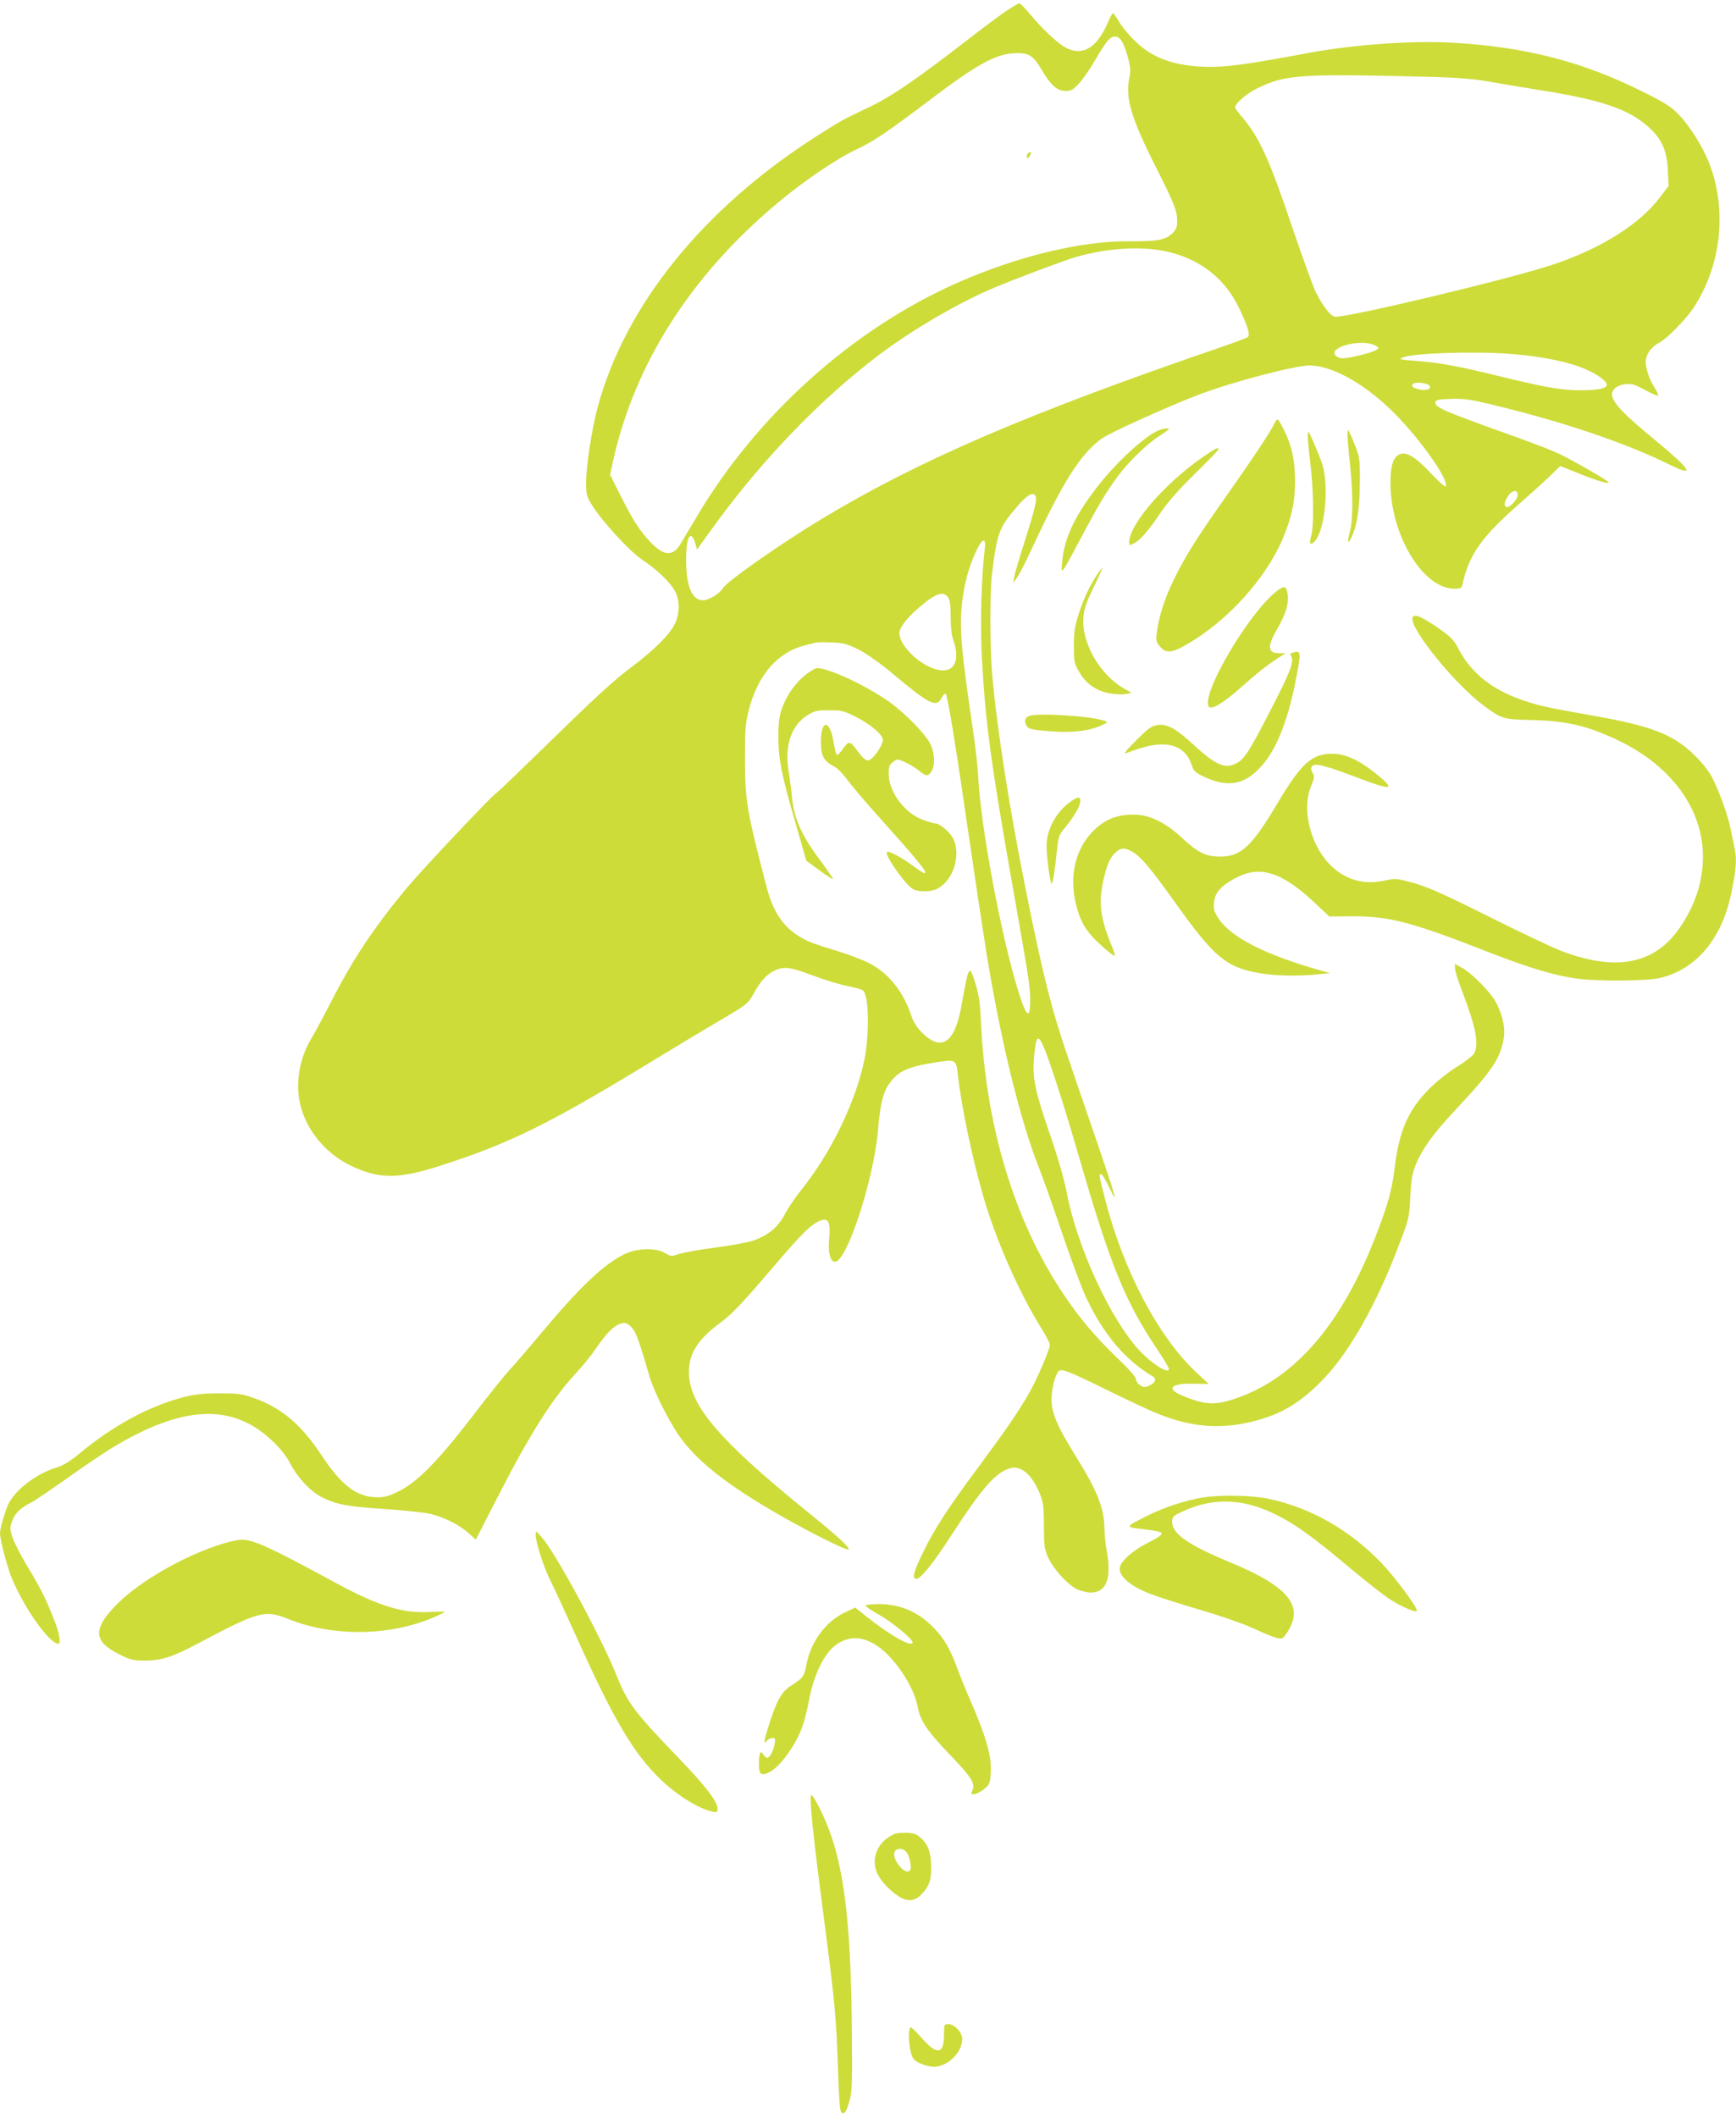 <?xml version="1.0" standalone="no"?>
<!DOCTYPE svg PUBLIC "-//W3C//DTD SVG 20010904//EN"
 "http://www.w3.org/TR/2001/REC-SVG-20010904/DTD/svg10.dtd">
<svg version="1.0" xmlns="http://www.w3.org/2000/svg"
 width="1050pt" height="1280pt" viewBox="0 0 1050 1280"
 preserveAspectRatio="xMidYMid meet">
<g transform="translate(0,1280) scale(0.1,-0.1)"
fill="#cddc39" stroke="none">
<path d="M6081 12730 c-41 -28 -139 -101 -220 -164 -335 -259 -475 -354 -621
-422 -137 -65 -161 -78 -300 -167 -685 -436 -1160 -1024 -1325 -1640 -35 -128
-70 -357 -70 -452 0 -74 3 -86 33 -135 59 -98 232 -286 308 -336 85 -56 169
-136 197 -189 30 -57 29 -136 -2 -199 -33 -67 -132 -164 -276 -271 -86 -64
-215 -182 -458 -420 -186 -181 -342 -332 -348 -333 -18 -7 -436 -450 -532
-564 -201 -240 -332 -437 -463 -693 -45 -88 -98 -187 -118 -220 -69 -113 -97
-251 -76 -374 28 -166 149 -322 312 -400 170 -81 287 -82 538 -1 410 131 649
247 1235 603 154 94 358 217 454 273 167 98 174 104 205 158 47 86 84 126 134
148 56 25 88 21 232 -32 60 -23 140 -47 177 -56 135 -30 127 -26 139 -69 20
-66 17 -263 -6 -375 -53 -262 -202 -570 -387 -800 -33 -41 -75 -103 -93 -138
-39 -73 -83 -115 -158 -150 -52 -23 -98 -33 -340 -67 -62 -9 -130 -22 -152
-30 -37 -13 -43 -13 -78 8 -56 33 -167 30 -243 -6 -126 -61 -272 -199 -504
-477 -71 -85 -156 -184 -189 -220 -34 -36 -135 -162 -225 -280 -208 -271 -335
-401 -446 -456 -67 -33 -88 -39 -139 -38 -119 2 -213 74 -332 255 -120 183
-244 288 -409 345 -72 26 -93 28 -210 28 -99 0 -149 -6 -212 -22 -212 -55
-428 -172 -633 -342 -58 -48 -97 -72 -138 -84 -115 -36 -231 -120 -284 -207
-20 -32 -58 -158 -58 -191 0 -35 37 -178 64 -252 68 -179 232 -416 290 -416
14 0 5 63 -18 122 -53 139 -87 209 -165 337 -45 74 -88 159 -97 188 -15 51
-15 58 1 99 17 45 51 77 115 109 19 10 116 75 215 145 99 71 221 153 270 183
430 261 729 274 971 45 52 -49 86 -93 111 -141 45 -85 121 -165 188 -200 91
-45 152 -57 380 -72 121 -8 247 -22 280 -30 86 -22 173 -66 227 -114 l46 -41
126 246 c198 388 337 608 482 763 39 42 90 104 113 139 77 114 130 162 180
162 10 0 31 -14 45 -31 24 -28 42 -79 106 -297 22 -77 106 -247 168 -340 105
-159 295 -310 630 -501 165 -94 378 -201 400 -201 26 0 -49 70 -233 219 -551
446 -729 655 -728 856 0 111 54 196 188 295 65 48 122 106 257 263 216 253
272 313 324 343 70 41 90 17 79 -96 -8 -82 6 -140 36 -140 71 0 234 499 259
792 16 190 37 258 98 321 46 47 109 71 247 92 128 20 128 20 139 -78 22 -196
88 -507 156 -741 76 -258 211 -566 344 -781 31 -49 56 -97 56 -107 0 -28 -78
-209 -126 -293 -66 -114 -143 -226 -291 -426 -191 -256 -278 -389 -344 -524
-61 -125 -73 -165 -51 -172 24 -9 104 89 216 263 184 283 263 375 351 404 69
23 139 -37 187 -159 18 -48 22 -76 22 -191 1 -125 3 -139 28 -193 33 -69 115
-159 172 -187 23 -11 61 -20 83 -20 93 0 126 81 99 240 -9 49 -16 114 -16 143
0 124 -42 231 -177 447 -109 176 -143 256 -143 337 0 66 23 154 44 172 19 16
57 1 309 -123 119 -58 250 -120 293 -136 199 -80 373 -94 566 -47 177 43 294
114 433 258 159 166 321 453 456 809 62 163 63 167 69 295 6 106 12 141 33
192 39 95 105 187 238 329 217 232 268 305 291 418 15 68 2 142 -39 226 -30
63 -146 182 -211 218 l-42 23 0 -26 c0 -14 21 -81 47 -148 79 -207 99 -311 70
-366 -6 -13 -52 -49 -102 -80 -53 -33 -123 -88 -171 -136 -126 -126 -182 -254
-209 -480 -16 -136 -43 -228 -122 -430 -205 -520 -485 -841 -837 -961 -128
-44 -190 -40 -328 18 -97 41 -65 74 69 71 l94 -2 -71 66 c-232 215 -444 616
-556 1051 -38 147 -38 152 -24 152 6 0 29 -37 50 -82 56 -117 41 -64 -72 267
-55 160 -135 394 -178 520 -101 295 -151 492 -255 1011 -102 508 -177 989
-205 1319 -13 156 -13 487 0 595 30 244 43 280 146 400 59 70 93 93 112 78 19
-16 9 -61 -59 -278 -33 -102 -62 -201 -65 -220 l-6 -35 26 36 c14 20 54 100
90 178 184 395 290 564 417 657 50 37 411 200 599 271 200 75 573 173 660 173
129 0 312 -98 482 -258 164 -154 366 -434 342 -473 -3 -6 -43 29 -89 78 -94
101 -149 134 -191 115 -38 -18 -54 -69 -54 -171 0 -316 196 -641 387 -641 38
0 43 3 49 28 40 181 116 287 354 495 63 55 143 127 176 160 l61 59 115 -46
c112 -45 191 -68 175 -50 -15 16 -221 134 -295 169 -40 19 -150 62 -245 96
-464 166 -511 186 -505 217 3 14 18 17 95 20 77 2 115 -3 240 -33 438 -105
823 -236 1086 -367 154 -76 124 -28 -88 147 -196 161 -265 233 -265 280 0 32
33 57 82 62 37 4 55 -1 121 -37 42 -23 77 -37 77 -31 0 6 -11 29 -24 49 -35
56 -58 132 -51 168 7 42 38 80 83 103 42 22 153 134 199 201 172 253 212 596
102 880 -39 102 -119 229 -187 299 -47 48 -84 71 -217 137 -361 180 -699 268
-1134 295 -249 16 -613 -10 -891 -62 -423 -79 -535 -92 -685 -79 -113 10 -205
39 -281 88 -65 42 -141 122 -181 189 -13 24 -28 43 -31 43 -4 0 -18 -25 -31
-56 -67 -154 -151 -205 -254 -153 -49 26 -148 119 -220 207 -28 34 -56 62 -62
62 -6 0 -44 -23 -84 -50z m710 -190 c10 -19 25 -63 34 -98 13 -51 14 -72 5
-117 -24 -118 13 -243 161 -535 112 -222 129 -265 129 -327 0 -36 -6 -50 -28
-73 -41 -41 -91 -50 -258 -49 -293 3 -679 -90 -1043 -251 -633 -279 -1214
-801 -1577 -1415 -43 -71 -86 -145 -97 -163 -47 -79 -102 -76 -184 11 -63 66
-111 141 -184 289 l-59 117 19 88 c131 584 467 1112 986 1549 162 137 365 274
486 331 106 50 176 97 453 306 258 196 382 266 486 274 96 8 127 -8 177 -94
59 -99 97 -133 147 -133 34 0 45 6 80 43 23 24 66 85 96 137 30 52 65 107 79
122 33 40 68 35 92 -12z m1869 -205 c148 -4 249 -12 325 -25 61 -11 198 -34
305 -51 392 -61 561 -117 684 -230 78 -71 109 -141 114 -259 l4 -95 -47 -62
c-125 -168 -358 -315 -655 -414 -261 -87 -1267 -327 -1318 -314 -26 6 -72 66
-113 147 -16 32 -78 203 -139 382 -141 420 -202 554 -307 678 -24 27 -43 54
-43 58 0 24 69 84 133 115 175 85 251 90 1057 70z m-1612 -1054 c204 -43 358
-161 445 -341 55 -114 70 -165 54 -179 -7 -5 -91 -36 -187 -69 -1148 -394
-1801 -675 -2390 -1030 -243 -146 -578 -381 -599 -420 -16 -30 -84 -72 -119
-72 -66 0 -102 84 -102 241 0 102 11 154 32 147 7 -3 18 -22 23 -43 l11 -38
74 103 c300 420 664 801 1032 1078 205 154 488 318 698 405 132 55 418 163
485 182 186 54 388 68 543 36z m1272 -571 c22 -12 22 -14 6 -25 -17 -13 -109
-38 -181 -50 -28 -4 -46 -1 -60 9 -70 52 147 113 235 66z m816 -50 c271 -22
462 -74 558 -153 57 -47 16 -67 -139 -67 -109 0 -222 20 -486 85 -258 63 -362
82 -509 93 -93 7 -102 10 -77 20 64 27 431 39 653 22z m-492 -190 c18 -18 -7
-32 -47 -27 -48 7 -69 23 -47 38 16 10 79 3 94 -11z m536 -663 c0 -27 -53 -82
-69 -73 -16 10 -14 27 9 64 24 39 60 44 60 9z m-3224 -329 c-21 -175 -28 -453
-17 -658 22 -396 53 -628 192 -1415 92 -520 99 -570 100 -644 1 -110 -15 -118
-49 -24 -105 293 -248 1027 -266 1373 -3 58 -17 182 -31 275 -72 486 -83 616
-66 770 13 115 39 211 83 308 39 85 64 92 54 15z m-222 -290 c12 -17 16 -48
16 -119 0 -63 6 -112 16 -140 39 -110 13 -185 -65 -183 -105 3 -261 138 -261
226 0 31 40 85 108 145 107 94 157 113 186 71z m-539 -317 c48 -25 125 -79
195 -137 235 -197 273 -216 306 -153 9 18 19 27 24 23 12 -13 58 -293 140
-859 39 -269 87 -587 106 -705 88 -540 204 -1014 319 -1304 24 -61 87 -239
140 -395 53 -157 118 -332 145 -389 105 -222 236 -377 405 -477 23 -14 10 -40
-26 -55 -24 -10 -33 -10 -54 4 -14 9 -25 26 -25 37 0 13 -41 59 -112 127 -136
131 -232 245 -331 394 -294 442 -466 1013 -494 1643 -5 110 -12 158 -32 223
-39 125 -40 124 -86 -131 -40 -225 -121 -279 -239 -161 -29 29 -50 62 -62 96
-48 148 -136 260 -252 321 -37 20 -119 51 -182 71 -164 50 -198 63 -252 97
-95 61 -153 150 -189 287 -124 474 -133 530 -133 792 0 168 3 207 22 282 54
215 174 354 342 396 25 6 54 14 65 16 11 3 56 3 100 1 69 -3 89 -9 160 -44z
m1116 -2398 c38 -87 127 -364 218 -678 186 -642 275 -862 464 -1145 43 -63 77
-121 77 -128 0 -34 -99 28 -176 109 -178 190 -382 633 -444 967 -13 68 -50
198 -95 329 -92 266 -110 347 -102 463 11 143 24 162 58 83z"/>
<path d="M6213 11865 c-9 -25 4 -29 17 -6 7 15 7 21 0 21 -6 0 -13 -7 -17 -15z"/>
<path d="M4874 8721 c-61 -48 -117 -126 -145 -206 -16 -47 -21 -85 -21 -170 0
-134 18 -229 106 -530 l63 -220 78 -57 c43 -32 80 -56 83 -54 2 3 -28 46 -66
98 -124 165 -168 262 -182 398 -4 47 -14 120 -21 162 -24 151 18 273 115 333
44 27 58 30 131 30 73 0 88 -3 156 -37 92 -46 169 -110 169 -143 0 -33 -61
-119 -87 -123 -16 -2 -31 10 -63 52 -51 70 -55 70 -99 8 -13 -19 -27 -30 -31
-25 -4 4 -12 40 -19 80 -23 134 -76 132 -76 -3 0 -84 18 -117 77 -147 21 -10
56 -45 85 -85 27 -37 108 -132 179 -211 258 -288 309 -351 285 -351 -6 0 -39
22 -74 48 -65 48 -143 89 -152 80 -18 -17 116 -206 160 -226 40 -19 115 -15
152 8 94 57 136 204 87 301 -18 36 -80 89 -104 89 -11 0 -45 10 -77 22 -112
41 -207 169 -208 277 0 46 4 56 26 73 26 20 27 20 73 -1 26 -11 63 -34 84 -51
44 -36 55 -37 76 -5 23 35 20 110 -6 164 -29 61 -149 184 -247 255 -136 97
-368 207 -440 206 -9 0 -39 -18 -67 -39z"/>
<path d="M7711 10244 c-21 -46 -130 -211 -280 -424 -193 -273 -261 -381 -331
-525 -57 -115 -92 -227 -104 -327 -5 -41 -2 -51 20 -78 35 -41 69 -39 151 7
250 139 490 403 593 649 53 128 72 217 73 339 0 127 -18 216 -64 308 -39 79
-43 83 -58 51z"/>
<path d="M7011 10199 c-89 -35 -274 -208 -392 -366 -123 -163 -182 -293 -194
-425 -9 -91 -9 -91 112 137 104 197 157 285 224 375 63 86 180 199 252 244 31
20 57 39 57 41 0 8 -33 4 -59 -6z"/>
<path d="M8150 10168 c0 -18 7 -96 15 -173 19 -184 19 -335 0 -409 -19 -72
-12 -84 14 -25 31 70 45 173 46 329 0 142 -1 147 -34 228 -18 45 -35 82 -37
82 -2 0 -4 -15 -4 -32z"/>
<path d="M7910 10157 c0 -18 7 -89 15 -157 20 -156 23 -380 6 -439 -14 -49 -9
-60 15 -40 48 39 81 210 70 362 -5 73 -13 105 -52 197 -25 61 -48 110 -50 110
-2 0 -4 -15 -4 -33z"/>
<path d="M7279 10039 c-231 -159 -448 -408 -449 -517 0 -22 1 -22 28 -8 39 20
86 74 162 186 44 65 109 139 207 235 79 77 143 143 143 148 0 15 -18 6 -91
-44z"/>
<path d="M6631 9318 c-43 -65 -83 -153 -112 -248 -18 -57 -24 -99 -24 -175 0
-92 2 -104 30 -154 44 -80 114 -126 208 -137 31 -4 68 -3 83 0 l28 7 -45 25
c-147 84 -259 278 -246 431 4 52 16 87 61 180 31 64 55 117 53 119 -1 2 -18
-20 -36 -48z"/>
<path d="M7718 9222 c-163 -129 -441 -597 -410 -690 10 -32 85 10 202 115 93
82 147 126 210 167 l55 36 -36 0 c-71 0 -76 38 -19 137 63 110 81 176 64 241
-8 29 -24 28 -66 -6z"/>
<path d="M8544 9066 c-23 -60 255 -404 430 -533 109 -81 119 -83 289 -87 215
-5 345 -36 532 -127 317 -154 504 -413 505 -696 0 -153 -45 -293 -138 -430
-154 -228 -396 -272 -737 -136 -49 20 -227 104 -395 188 -331 165 -402 196
-515 225 -69 18 -79 18 -147 4 -128 -27 -242 10 -332 106 -115 123 -163 336
-105 469 18 43 20 57 11 72 -17 27 -15 47 6 53 24 8 93 -12 266 -78 211 -80
232 -74 103 30 -98 78 -181 116 -255 116 -127 1 -189 -54 -337 -302 -155 -261
-220 -320 -347 -320 -85 1 -133 24 -225 110 -102 95 -196 142 -290 144 -87 1
-148 -17 -209 -62 -134 -102 -191 -278 -150 -463 26 -117 60 -177 148 -258 43
-39 82 -71 88 -71 5 0 1 19 -9 43 -68 160 -85 257 -66 369 21 115 42 173 77
208 36 36 60 37 111 7 52 -32 107 -98 267 -322 173 -243 257 -329 362 -373
113 -47 302 -63 498 -43 l65 7 -45 12 c-344 96 -557 204 -631 320 -26 40 -30
54 -26 95 5 59 42 101 129 147 150 80 282 38 485 -154 l83 -78 118 1 c239 3
369 -30 849 -218 249 -97 409 -144 543 -160 131 -16 413 -13 489 5 128 29 239
108 317 225 61 92 97 188 123 324 23 121 26 175 12 238 -5 23 -15 71 -22 107
-15 80 -66 224 -109 310 -21 43 -59 92 -109 141 -128 128 -262 180 -631 244
-113 20 -234 42 -270 51 -273 62 -440 175 -533 359 -18 36 -42 63 -88 96 -121
87 -175 112 -185 85z"/>
<path d="M7818 8853 c-15 -4 -16 -8 -7 -25 16 -31 -9 -97 -129 -328 -121 -235
-152 -284 -195 -311 -71 -43 -130 -20 -264 104 -112 103 -165 132 -225 122
-35 -6 -55 -21 -127 -93 -47 -47 -77 -82 -66 -78 100 36 148 49 196 53 102 10
176 -32 204 -116 14 -43 22 -51 69 -74 147 -72 251 -55 352 56 91 99 160 269
208 507 38 194 38 198 -16 183z"/>
<path d="M6223 8470 c-26 -10 -30 -37 -10 -64 10 -14 37 -20 127 -27 134 -12
241 -1 316 32 43 19 47 22 28 29 -77 30 -409 51 -461 30z"/>
<path d="M6472 7950 c-85 -61 -142 -168 -142 -264 0 -63 20 -218 30 -229 7 -8
21 82 36 230 6 50 13 70 39 100 81 97 120 179 89 190 -6 2 -29 -10 -52 -27z"/>
<path d="M7278 3745 c-108 -17 -243 -62 -345 -114 -130 -66 -130 -65 -19 -78
143 -17 145 -22 26 -84 -88 -45 -156 -105 -166 -144 -13 -52 58 -115 185 -164
42 -16 178 -60 301 -96 133 -39 268 -87 330 -116 58 -27 120 -52 137 -55 28
-6 34 -2 58 34 106 160 9 278 -346 425 -251 104 -349 172 -349 242 0 34 3 37
63 65 176 82 349 80 535 -5 135 -63 237 -135 492 -349 85 -71 187 -151 227
-177 72 -47 163 -85 163 -69 0 24 -133 203 -213 287 -192 200 -426 334 -680
389 -102 22 -293 26 -399 9z"/>
<path d="M3240 3519 c0 -45 48 -196 90 -279 22 -43 89 -189 150 -324 231 -515
352 -721 521 -882 99 -93 225 -171 307 -189 29 -6 32 -4 32 18 0 43 -74 139
-241 312 -263 273 -304 329 -370 494 -92 229 -369 742 -453 836 -35 39 -35 40
-36 14z"/>
<path d="M1350 3466 c-230 -70 -499 -224 -641 -365 -150 -151 -146 -227 15
-306 64 -32 82 -36 148 -37 102 0 169 21 318 100 376 199 411 209 553 152 274
-110 623 -104 890 14 31 14 57 27 57 29 0 2 -44 2 -98 -1 -161 -8 -309 39
-567 179 -396 215 -493 259 -563 258 -20 0 -71 -10 -112 -23z"/>
<path d="M5236 3092 c-3 -5 34 -31 82 -57 79 -45 202 -146 202 -167 0 -34
-141 45 -281 158 l-66 53 -62 -29 c-117 -56 -207 -177 -233 -315 -14 -73 -19
-80 -93 -128 -58 -38 -87 -89 -135 -240 -31 -99 -34 -121 -10 -92 7 8 21 15
32 15 18 0 19 -4 13 -37 -7 -41 -30 -83 -45 -83 -5 0 -15 9 -23 20 -13 18 -15
19 -21 5 -3 -9 -6 -39 -6 -66 0 -60 17 -71 68 -43 67 36 166 178 200 288 11
33 27 100 36 147 28 153 94 287 166 335 84 58 174 49 269 -26 99 -78 201 -239
221 -349 16 -86 57 -148 190 -286 134 -139 160 -179 142 -220 -10 -21 -9 -25
6 -25 25 0 79 36 93 62 8 13 13 54 12 98 -1 89 -34 200 -119 396 -31 71 -69
164 -84 206 -45 120 -78 177 -138 240 -95 100 -205 148 -338 148 -40 0 -75 -4
-78 -8z"/>
<path d="M4905 1873 c11 -139 25 -262 70 -608 76 -581 83 -655 94 -993 5 -156
11 -236 19 -244 18 -18 31 0 50 68 15 51 17 104 15 374 -5 763 -53 1111 -194
1392 -53 105 -61 107 -54 11z"/>
<path d="M5411 1710 c-99 -42 -145 -142 -107 -234 18 -43 69 -100 122 -137 58
-40 102 -39 144 2 47 48 62 84 62 158 1 90 -15 140 -56 181 -30 28 -44 34 -88
37 -29 1 -64 -2 -77 -7z m75 -115 c9 -13 18 -42 21 -64 4 -32 2 -42 -11 -47
-35 -13 -104 83 -85 118 14 26 56 23 75 -7z"/>
<path d="M5710 497 c0 -120 -42 -127 -134 -22 -32 36 -61 65 -66 65 -24 0 -11
-161 16 -191 26 -29 99 -52 140 -46 80 13 154 93 154 167 0 40 -47 90 -84 90
-25 0 -26 -2 -26 -63z"/>
</g>
</svg>
